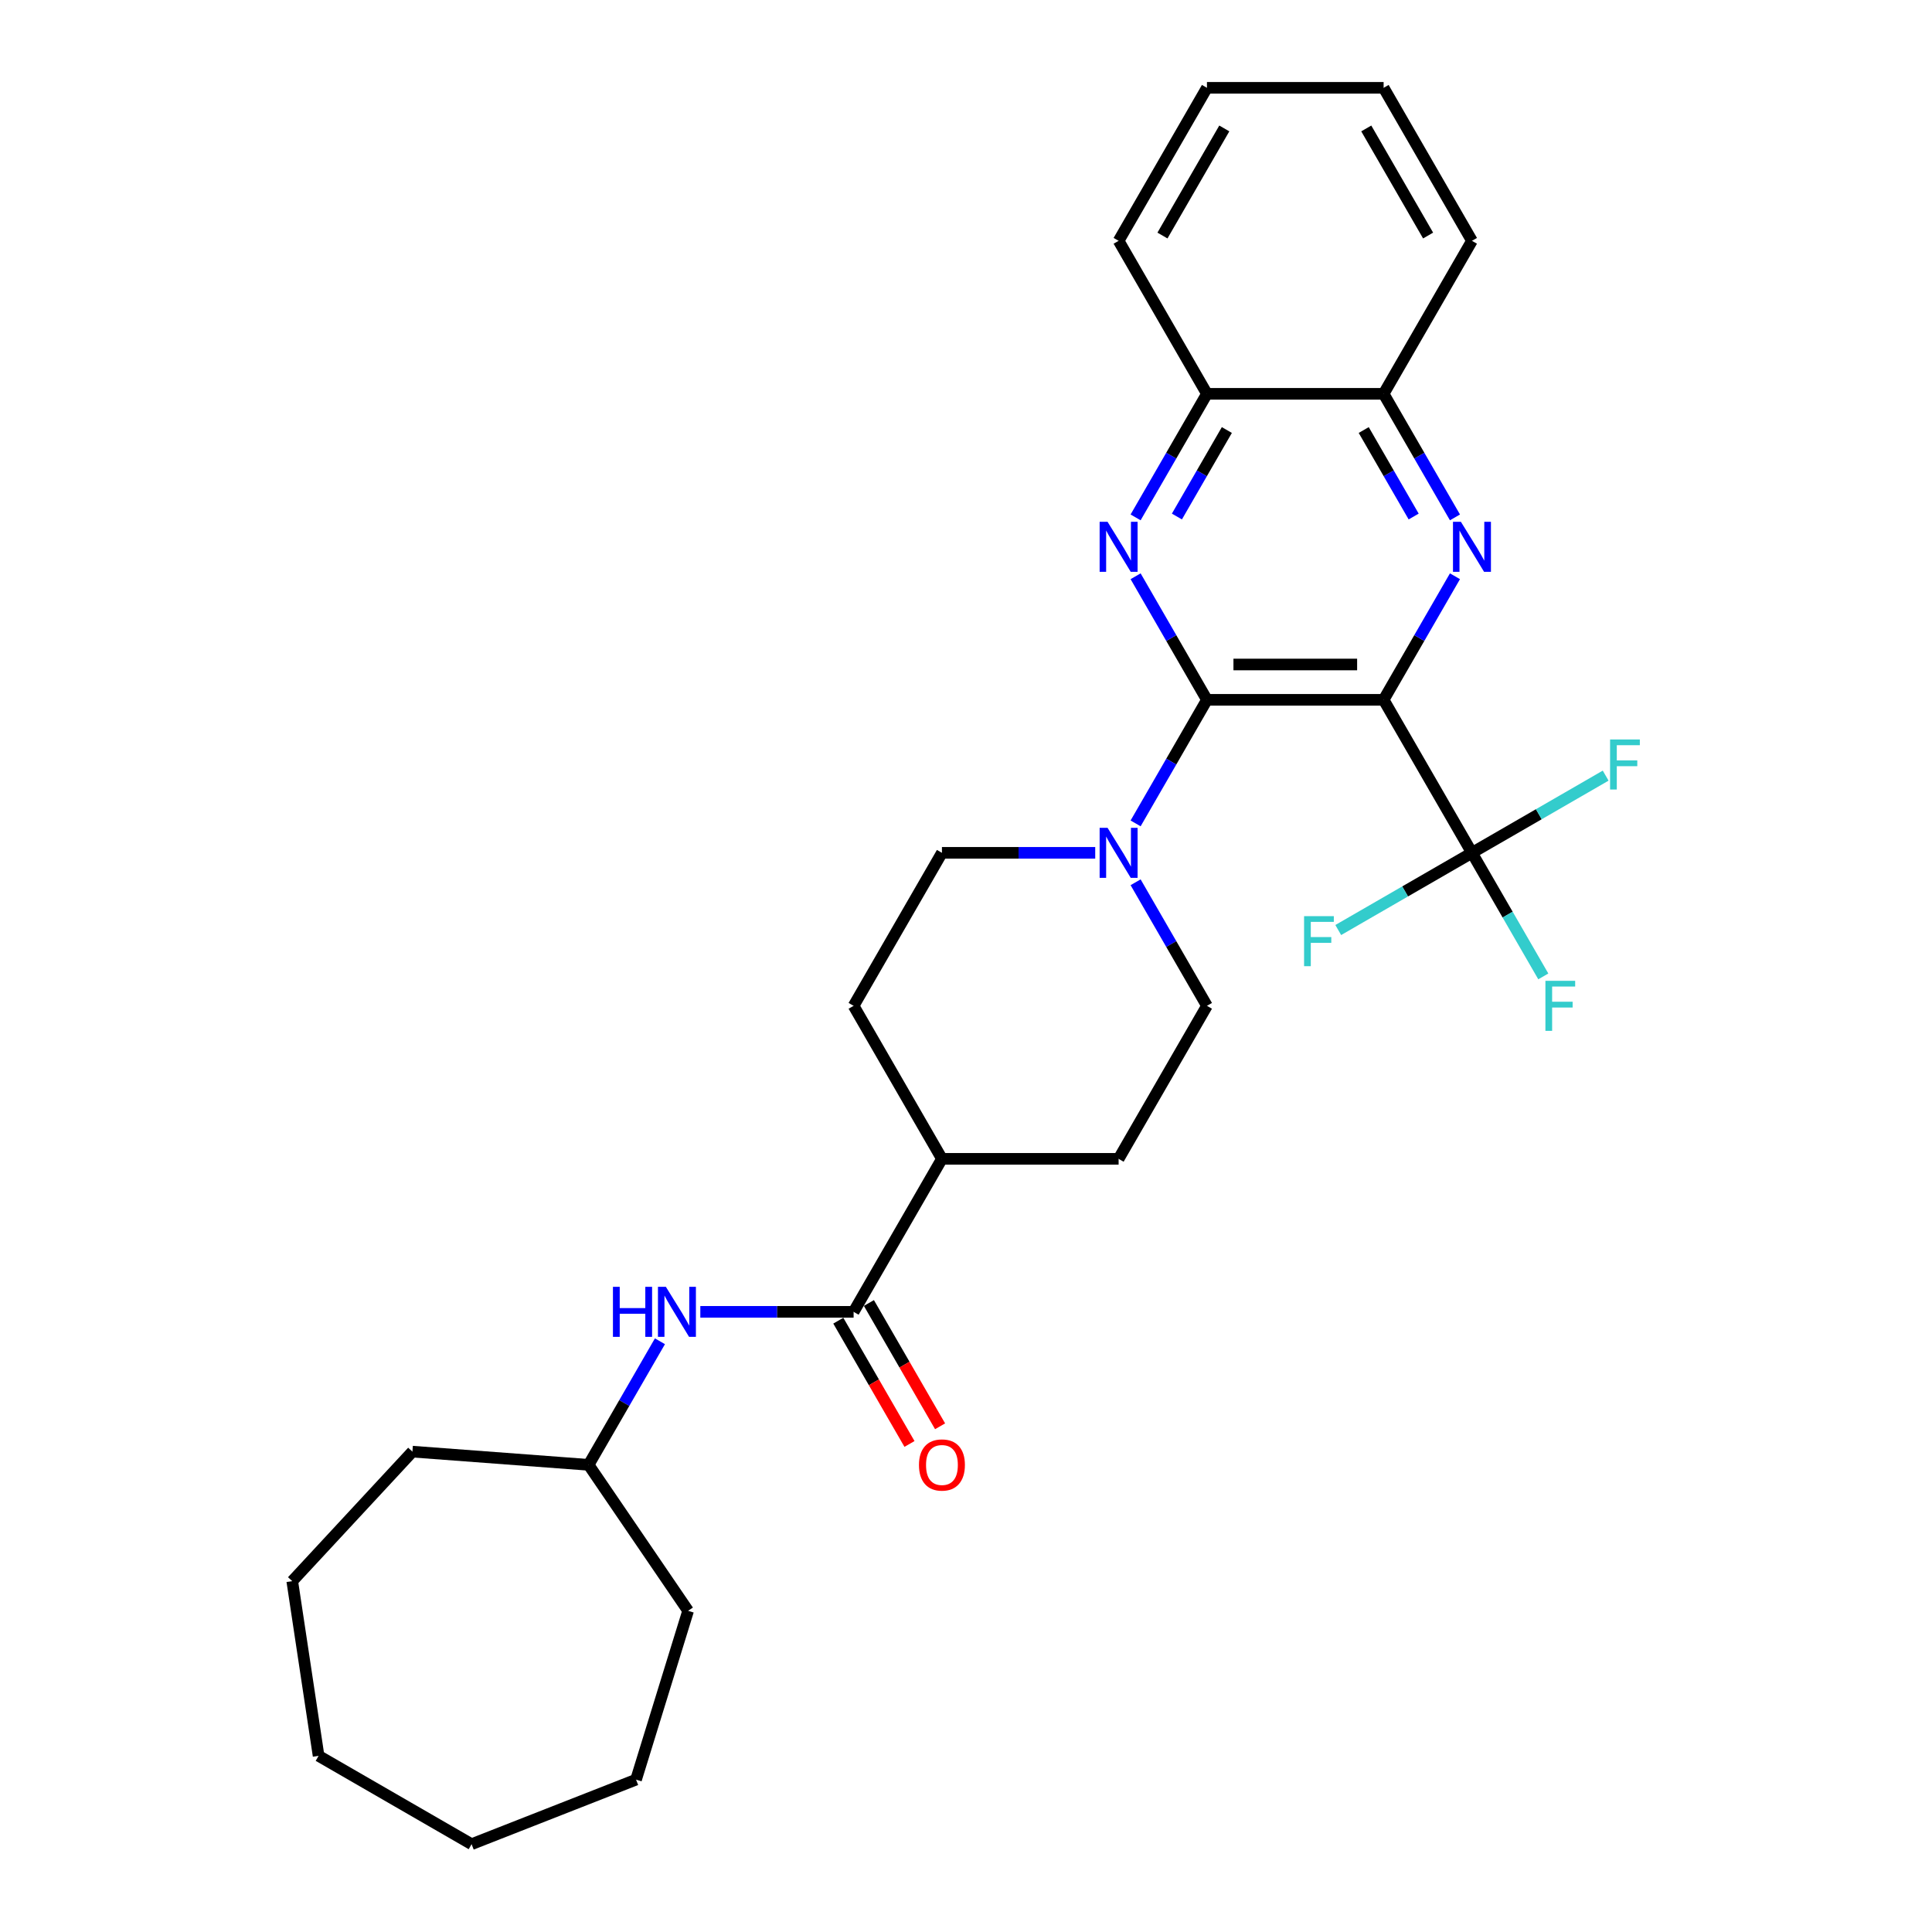 <?xml version='1.0' encoding='iso-8859-1'?>
<svg version='1.1' baseProfile='full'
              xmlns='http://www.w3.org/2000/svg'
                      xmlns:rdkit='http://www.rdkit.org/xml'
                      xmlns:xlink='http://www.w3.org/1999/xlink'
                  xml:space='preserve'
width='1000px' height='1000px' viewBox='0 0 1000 1000'>
<!-- END OF HEADER -->
<rect style='opacity:1.0;fill:#FFFFFF;stroke:none' width='1000' height='1000' x='0' y='0'> </rect>
<path class='bond-0' d='M 716.16,362.23 L 624.715,362.23' style='fill:none;fill-rule:evenodd;stroke:#000000;stroke-width:6px;stroke-linecap:butt;stroke-linejoin:miter;stroke-opacity:1' />
<path class='bond-0' d='M 702.443,343.941 L 638.432,343.941' style='fill:none;fill-rule:evenodd;stroke:#000000;stroke-width:6px;stroke-linecap:butt;stroke-linejoin:miter;stroke-opacity:1' />
<path class='bond-1' d='M 716.16,362.23 L 734.623,330.25' style='fill:none;fill-rule:evenodd;stroke:#000000;stroke-width:6px;stroke-linecap:butt;stroke-linejoin:miter;stroke-opacity:1' />
<path class='bond-1' d='M 734.623,330.25 L 753.087,298.271' style='fill:none;fill-rule:evenodd;stroke:#0000FF;stroke-width:6px;stroke-linecap:butt;stroke-linejoin:miter;stroke-opacity:1' />
<path class='bond-3' d='M 716.16,362.23 L 761.883,441.424' style='fill:none;fill-rule:evenodd;stroke:#000000;stroke-width:6px;stroke-linecap:butt;stroke-linejoin:miter;stroke-opacity:1' />
<path class='bond-2' d='M 624.715,362.23 L 606.252,330.25' style='fill:none;fill-rule:evenodd;stroke:#000000;stroke-width:6px;stroke-linecap:butt;stroke-linejoin:miter;stroke-opacity:1' />
<path class='bond-2' d='M 606.252,330.25 L 587.788,298.271' style='fill:none;fill-rule:evenodd;stroke:#0000FF;stroke-width:6px;stroke-linecap:butt;stroke-linejoin:miter;stroke-opacity:1' />
<path class='bond-4' d='M 624.715,362.23 L 606.252,394.209' style='fill:none;fill-rule:evenodd;stroke:#000000;stroke-width:6px;stroke-linecap:butt;stroke-linejoin:miter;stroke-opacity:1' />
<path class='bond-4' d='M 606.252,394.209 L 587.788,426.189' style='fill:none;fill-rule:evenodd;stroke:#0000FF;stroke-width:6px;stroke-linecap:butt;stroke-linejoin:miter;stroke-opacity:1' />
<path class='bond-7' d='M 753.087,267.801 L 734.623,235.822' style='fill:none;fill-rule:evenodd;stroke:#0000FF;stroke-width:6px;stroke-linecap:butt;stroke-linejoin:miter;stroke-opacity:1' />
<path class='bond-7' d='M 734.623,235.822 L 716.16,203.842' style='fill:none;fill-rule:evenodd;stroke:#000000;stroke-width:6px;stroke-linecap:butt;stroke-linejoin:miter;stroke-opacity:1' />
<path class='bond-7' d='M 731.709,267.352 L 718.785,244.966' style='fill:none;fill-rule:evenodd;stroke:#0000FF;stroke-width:6px;stroke-linecap:butt;stroke-linejoin:miter;stroke-opacity:1' />
<path class='bond-7' d='M 718.785,244.966 L 705.86,222.581' style='fill:none;fill-rule:evenodd;stroke:#000000;stroke-width:6px;stroke-linecap:butt;stroke-linejoin:miter;stroke-opacity:1' />
<path class='bond-29' d='M 587.788,267.801 L 606.252,235.822' style='fill:none;fill-rule:evenodd;stroke:#0000FF;stroke-width:6px;stroke-linecap:butt;stroke-linejoin:miter;stroke-opacity:1' />
<path class='bond-29' d='M 606.252,235.822 L 624.715,203.842' style='fill:none;fill-rule:evenodd;stroke:#000000;stroke-width:6px;stroke-linecap:butt;stroke-linejoin:miter;stroke-opacity:1' />
<path class='bond-29' d='M 609.166,267.352 L 622.09,244.966' style='fill:none;fill-rule:evenodd;stroke:#0000FF;stroke-width:6px;stroke-linecap:butt;stroke-linejoin:miter;stroke-opacity:1' />
<path class='bond-29' d='M 622.09,244.966 L 635.015,222.581' style='fill:none;fill-rule:evenodd;stroke:#000000;stroke-width:6px;stroke-linecap:butt;stroke-linejoin:miter;stroke-opacity:1' />
<path class='bond-13' d='M 761.883,441.424 L 780.346,473.403' style='fill:none;fill-rule:evenodd;stroke:#000000;stroke-width:6px;stroke-linecap:butt;stroke-linejoin:miter;stroke-opacity:1' />
<path class='bond-13' d='M 780.346,473.403 L 798.809,505.383' style='fill:none;fill-rule:evenodd;stroke:#33CCCC;stroke-width:6px;stroke-linecap:butt;stroke-linejoin:miter;stroke-opacity:1' />
<path class='bond-14' d='M 761.883,441.424 L 727.279,461.402' style='fill:none;fill-rule:evenodd;stroke:#000000;stroke-width:6px;stroke-linecap:butt;stroke-linejoin:miter;stroke-opacity:1' />
<path class='bond-14' d='M 727.279,461.402 L 692.675,481.381' style='fill:none;fill-rule:evenodd;stroke:#33CCCC;stroke-width:6px;stroke-linecap:butt;stroke-linejoin:miter;stroke-opacity:1' />
<path class='bond-15' d='M 761.883,441.424 L 796.487,421.445' style='fill:none;fill-rule:evenodd;stroke:#000000;stroke-width:6px;stroke-linecap:butt;stroke-linejoin:miter;stroke-opacity:1' />
<path class='bond-15' d='M 796.487,421.445 L 831.091,401.466' style='fill:none;fill-rule:evenodd;stroke:#33CCCC;stroke-width:6px;stroke-linecap:butt;stroke-linejoin:miter;stroke-opacity:1' />
<path class='bond-10' d='M 566.885,441.424 L 527.216,441.424' style='fill:none;fill-rule:evenodd;stroke:#0000FF;stroke-width:6px;stroke-linecap:butt;stroke-linejoin:miter;stroke-opacity:1' />
<path class='bond-10' d='M 527.216,441.424 L 487.547,441.424' style='fill:none;fill-rule:evenodd;stroke:#000000;stroke-width:6px;stroke-linecap:butt;stroke-linejoin:miter;stroke-opacity:1' />
<path class='bond-11' d='M 587.788,456.658 L 606.252,488.638' style='fill:none;fill-rule:evenodd;stroke:#0000FF;stroke-width:6px;stroke-linecap:butt;stroke-linejoin:miter;stroke-opacity:1' />
<path class='bond-11' d='M 606.252,488.638 L 624.715,520.617' style='fill:none;fill-rule:evenodd;stroke:#000000;stroke-width:6px;stroke-linecap:butt;stroke-linejoin:miter;stroke-opacity:1' />
<path class='bond-5' d='M 441.825,679.005 L 487.547,599.811' style='fill:none;fill-rule:evenodd;stroke:#000000;stroke-width:6px;stroke-linecap:butt;stroke-linejoin:miter;stroke-opacity:1' />
<path class='bond-6' d='M 441.825,679.005 L 402.156,679.005' style='fill:none;fill-rule:evenodd;stroke:#000000;stroke-width:6px;stroke-linecap:butt;stroke-linejoin:miter;stroke-opacity:1' />
<path class='bond-6' d='M 402.156,679.005 L 362.487,679.005' style='fill:none;fill-rule:evenodd;stroke:#0000FF;stroke-width:6px;stroke-linecap:butt;stroke-linejoin:miter;stroke-opacity:1' />
<path class='bond-12' d='M 433.905,683.577 L 452.326,715.484' style='fill:none;fill-rule:evenodd;stroke:#000000;stroke-width:6px;stroke-linecap:butt;stroke-linejoin:miter;stroke-opacity:1' />
<path class='bond-12' d='M 452.326,715.484 L 470.748,747.39' style='fill:none;fill-rule:evenodd;stroke:#FF0000;stroke-width:6px;stroke-linecap:butt;stroke-linejoin:miter;stroke-opacity:1' />
<path class='bond-12' d='M 449.744,674.433 L 468.165,706.339' style='fill:none;fill-rule:evenodd;stroke:#000000;stroke-width:6px;stroke-linecap:butt;stroke-linejoin:miter;stroke-opacity:1' />
<path class='bond-12' d='M 468.165,706.339 L 486.586,738.245' style='fill:none;fill-rule:evenodd;stroke:#FF0000;stroke-width:6px;stroke-linecap:butt;stroke-linejoin:miter;stroke-opacity:1' />
<path class='bond-18' d='M 341.584,694.24 L 323.12,726.219' style='fill:none;fill-rule:evenodd;stroke:#0000FF;stroke-width:6px;stroke-linecap:butt;stroke-linejoin:miter;stroke-opacity:1' />
<path class='bond-18' d='M 323.12,726.219 L 304.657,758.199' style='fill:none;fill-rule:evenodd;stroke:#000000;stroke-width:6px;stroke-linecap:butt;stroke-linejoin:miter;stroke-opacity:1' />
<path class='bond-8' d='M 716.16,203.842 L 624.715,203.842' style='fill:none;fill-rule:evenodd;stroke:#000000;stroke-width:6px;stroke-linecap:butt;stroke-linejoin:miter;stroke-opacity:1' />
<path class='bond-19' d='M 716.16,203.842 L 761.883,124.648' style='fill:none;fill-rule:evenodd;stroke:#000000;stroke-width:6px;stroke-linecap:butt;stroke-linejoin:miter;stroke-opacity:1' />
<path class='bond-20' d='M 624.715,203.842 L 578.992,124.648' style='fill:none;fill-rule:evenodd;stroke:#000000;stroke-width:6px;stroke-linecap:butt;stroke-linejoin:miter;stroke-opacity:1' />
<path class='bond-9' d='M 487.547,599.811 L 578.992,599.811' style='fill:none;fill-rule:evenodd;stroke:#000000;stroke-width:6px;stroke-linecap:butt;stroke-linejoin:miter;stroke-opacity:1' />
<path class='bond-30' d='M 487.547,599.811 L 441.825,520.617' style='fill:none;fill-rule:evenodd;stroke:#000000;stroke-width:6px;stroke-linecap:butt;stroke-linejoin:miter;stroke-opacity:1' />
<path class='bond-16' d='M 487.547,441.424 L 441.825,520.617' style='fill:none;fill-rule:evenodd;stroke:#000000;stroke-width:6px;stroke-linecap:butt;stroke-linejoin:miter;stroke-opacity:1' />
<path class='bond-17' d='M 624.715,520.617 L 578.992,599.811' style='fill:none;fill-rule:evenodd;stroke:#000000;stroke-width:6px;stroke-linecap:butt;stroke-linejoin:miter;stroke-opacity:1' />
<path class='bond-21' d='M 304.657,758.199 L 356.17,833.754' style='fill:none;fill-rule:evenodd;stroke:#000000;stroke-width:6px;stroke-linecap:butt;stroke-linejoin:miter;stroke-opacity:1' />
<path class='bond-22' d='M 304.657,758.199 L 213.468,751.365' style='fill:none;fill-rule:evenodd;stroke:#000000;stroke-width:6px;stroke-linecap:butt;stroke-linejoin:miter;stroke-opacity:1' />
<path class='bond-23' d='M 761.883,124.648 L 716.16,45.455' style='fill:none;fill-rule:evenodd;stroke:#000000;stroke-width:6px;stroke-linecap:butt;stroke-linejoin:miter;stroke-opacity:1' />
<path class='bond-23' d='M 739.185,121.914 L 707.18,66.478' style='fill:none;fill-rule:evenodd;stroke:#000000;stroke-width:6px;stroke-linecap:butt;stroke-linejoin:miter;stroke-opacity:1' />
<path class='bond-31' d='M 578.992,124.648 L 624.715,45.455' style='fill:none;fill-rule:evenodd;stroke:#000000;stroke-width:6px;stroke-linecap:butt;stroke-linejoin:miter;stroke-opacity:1' />
<path class='bond-31' d='M 601.689,121.914 L 633.695,66.478' style='fill:none;fill-rule:evenodd;stroke:#000000;stroke-width:6px;stroke-linecap:butt;stroke-linejoin:miter;stroke-opacity:1' />
<path class='bond-25' d='M 356.17,833.754 L 329.216,921.137' style='fill:none;fill-rule:evenodd;stroke:#000000;stroke-width:6px;stroke-linecap:butt;stroke-linejoin:miter;stroke-opacity:1' />
<path class='bond-26' d='M 213.468,751.365 L 151.269,818.399' style='fill:none;fill-rule:evenodd;stroke:#000000;stroke-width:6px;stroke-linecap:butt;stroke-linejoin:miter;stroke-opacity:1' />
<path class='bond-24' d='M 716.16,45.455 L 624.715,45.455' style='fill:none;fill-rule:evenodd;stroke:#000000;stroke-width:6px;stroke-linecap:butt;stroke-linejoin:miter;stroke-opacity:1' />
<path class='bond-27' d='M 329.216,921.137 L 244.092,954.545' style='fill:none;fill-rule:evenodd;stroke:#000000;stroke-width:6px;stroke-linecap:butt;stroke-linejoin:miter;stroke-opacity:1' />
<path class='bond-28' d='M 151.269,818.399 L 164.898,908.823' style='fill:none;fill-rule:evenodd;stroke:#000000;stroke-width:6px;stroke-linecap:butt;stroke-linejoin:miter;stroke-opacity:1' />
<path class='bond-32' d='M 244.092,954.545 L 164.898,908.823' style='fill:none;fill-rule:evenodd;stroke:#000000;stroke-width:6px;stroke-linecap:butt;stroke-linejoin:miter;stroke-opacity:1' />
<path  class='atom-2' d='M 756.158 270.087
L 764.644 283.804
Q 765.486 285.157, 766.839 287.608
Q 768.192 290.059, 768.265 290.205
L 768.265 270.087
L 771.704 270.087
L 771.704 295.985
L 768.156 295.985
L 759.048 280.988
Q 757.987 279.232, 756.853 277.22
Q 755.756 275.208, 755.427 274.586
L 755.427 295.985
L 752.061 295.985
L 752.061 270.087
L 756.158 270.087
' fill='#0000FF'/>
<path  class='atom-3' d='M 573.268 270.087
L 581.754 283.804
Q 582.595 285.157, 583.949 287.608
Q 585.302 290.059, 585.375 290.205
L 585.375 270.087
L 588.814 270.087
L 588.814 295.985
L 585.265 295.985
L 576.158 280.988
Q 575.097 279.232, 573.963 277.22
Q 572.866 275.208, 572.536 274.586
L 572.536 295.985
L 569.171 295.985
L 569.171 270.087
L 573.268 270.087
' fill='#0000FF'/>
<path  class='atom-5' d='M 573.268 428.475
L 581.754 442.192
Q 582.595 443.545, 583.949 445.996
Q 585.302 448.447, 585.375 448.593
L 585.375 428.475
L 588.814 428.475
L 588.814 454.372
L 585.265 454.372
L 576.158 439.375
Q 575.097 437.619, 573.963 435.608
Q 572.866 433.596, 572.536 432.974
L 572.536 454.372
L 569.171 454.372
L 569.171 428.475
L 573.268 428.475
' fill='#0000FF'/>
<path  class='atom-7' d='M 317.258 666.056
L 320.77 666.056
L 320.77 677.066
L 334.011 677.066
L 334.011 666.056
L 337.522 666.056
L 337.522 691.954
L 334.011 691.954
L 334.011 679.993
L 320.77 679.993
L 320.77 691.954
L 317.258 691.954
L 317.258 666.056
' fill='#0000FF'/>
<path  class='atom-7' d='M 344.655 666.056
L 353.141 679.773
Q 353.982 681.127, 355.336 683.577
Q 356.689 686.028, 356.762 686.174
L 356.762 666.056
L 360.201 666.056
L 360.201 691.954
L 356.653 691.954
L 347.545 676.957
Q 346.484 675.201, 345.35 673.189
Q 344.253 671.177, 343.923 670.555
L 343.923 691.954
L 340.558 691.954
L 340.558 666.056
L 344.655 666.056
' fill='#0000FF'/>
<path  class='atom-13' d='M 475.659 758.272
Q 475.659 752.054, 478.732 748.579
Q 481.804 745.104, 487.547 745.104
Q 493.29 745.104, 496.363 748.579
Q 499.435 752.054, 499.435 758.272
Q 499.435 764.563, 496.326 768.148
Q 493.217 771.696, 487.547 771.696
Q 481.841 771.696, 478.732 768.148
Q 475.659 764.6, 475.659 758.272
M 487.547 768.77
Q 491.498 768.77, 493.619 766.136
Q 495.777 763.466, 495.777 758.272
Q 495.777 753.188, 493.619 750.627
Q 491.498 748.03, 487.547 748.03
Q 483.597 748.03, 481.439 750.591
Q 479.317 753.151, 479.317 758.272
Q 479.317 763.503, 481.439 766.136
Q 483.597 768.77, 487.547 768.77
' fill='#FF0000'/>
<path  class='atom-14' d='M 799.905 507.669
L 815.305 507.669
L 815.305 510.632
L 803.38 510.632
L 803.38 518.496
L 813.988 518.496
L 813.988 521.495
L 803.38 521.495
L 803.38 533.566
L 799.905 533.566
L 799.905 507.669
' fill='#33CCCC'/>
<path  class='atom-15' d='M 674.989 474.198
L 690.388 474.198
L 690.388 477.16
L 678.464 477.16
L 678.464 485.025
L 689.072 485.025
L 689.072 488.024
L 678.464 488.024
L 678.464 500.095
L 674.989 500.095
L 674.989 474.198
' fill='#33CCCC'/>
<path  class='atom-16' d='M 833.377 382.752
L 848.776 382.752
L 848.776 385.715
L 836.852 385.715
L 836.852 393.579
L 847.459 393.579
L 847.459 396.579
L 836.852 396.579
L 836.852 408.65
L 833.377 408.65
L 833.377 382.752
' fill='#33CCCC'/>
</svg>
